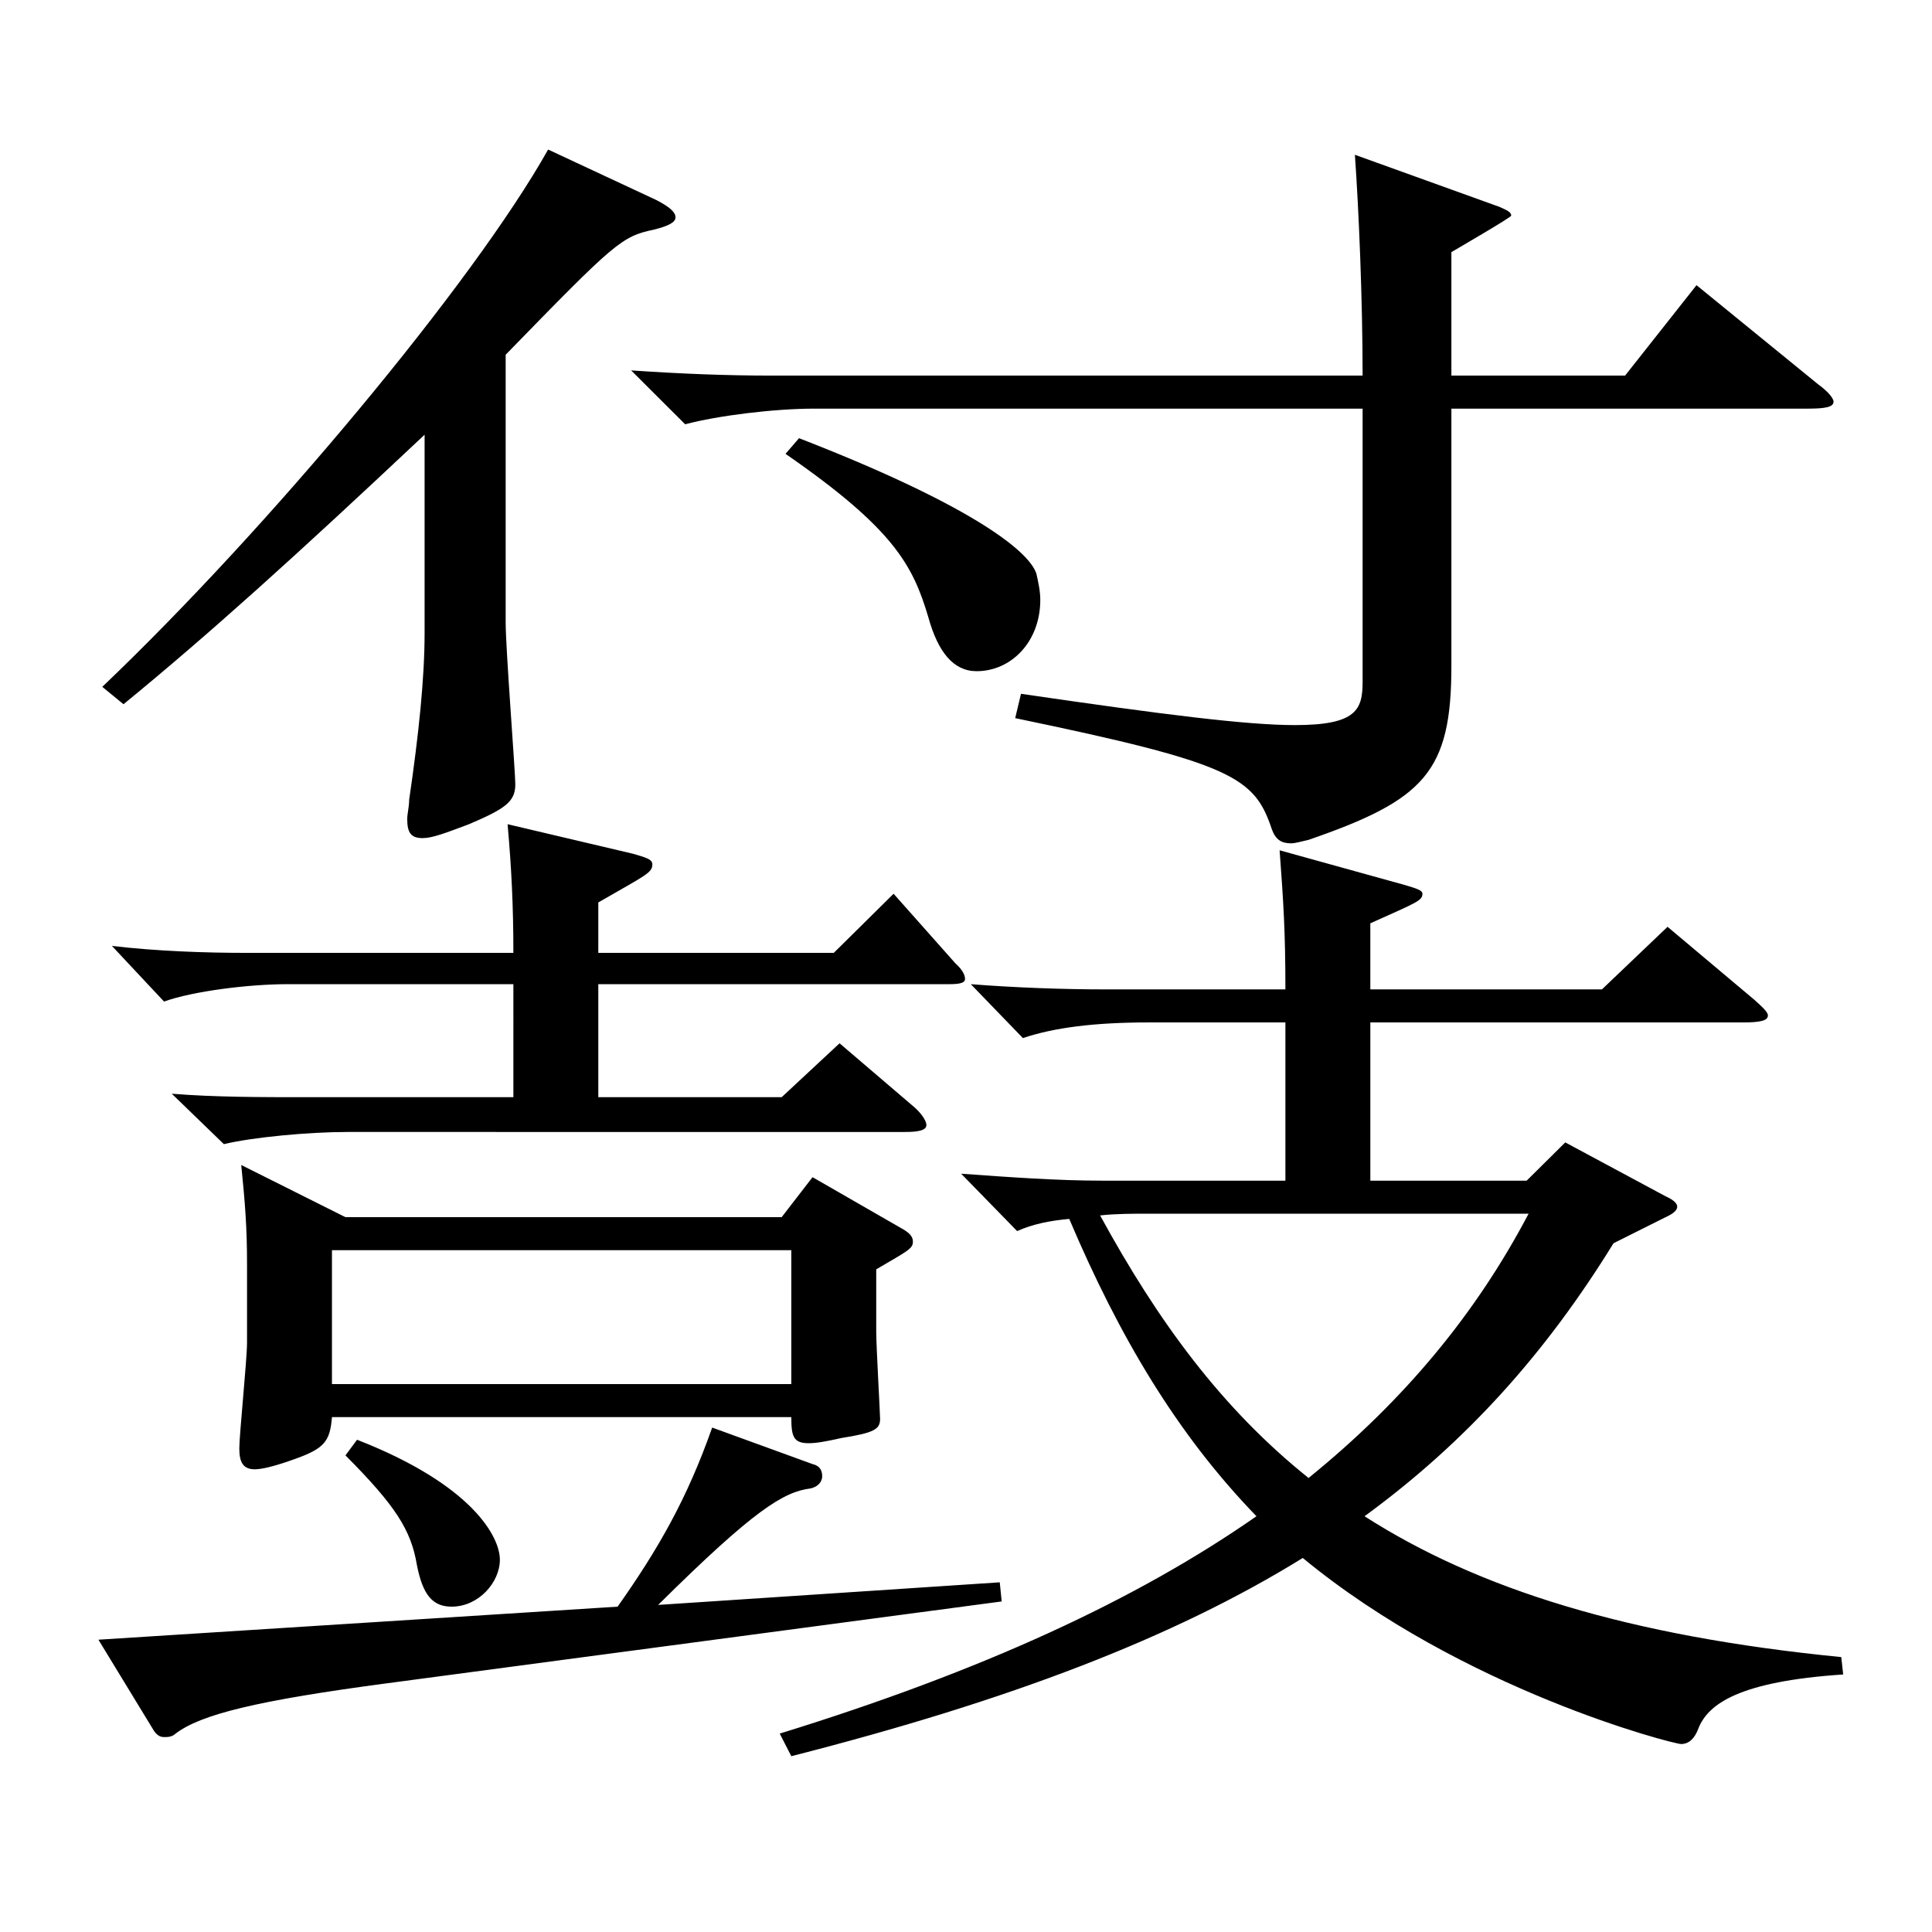 <?xml version="1.0" encoding="utf-8"?>
<!-- Generator: Adobe Illustrator 16.0.0, SVG Export Plug-In . SVG Version: 6.00 Build 0)  -->
<!DOCTYPE svg PUBLIC "-//W3C//DTD SVG 1.1//EN" "http://www.w3.org/Graphics/SVG/1.1/DTD/svg11.dtd">
<svg version="1.1" id="图层_1" xmlns="http://www.w3.org/2000/svg" xmlns:xlink="http://www.w3.org/1999/xlink" x="0px" y="0px"
	 width="1000px" height="1000px" viewBox="0 0 1000 1000" enable-background="new 0 0 1000 1000" xml:space="preserve">
<g>
	<path d="M319.672,831.604c20.979-29.7,35.964-55.8,48.95-92.699l51.948,18.899c3.996,0.9,4.995,3.6,4.995,6.3s-1.998,5.4-5.994,6.3
		c-13.986,1.801-28.971,10.8-78.921,60.3l176.822-11.7l0.999,9.9l-317.68,42.3c-67.932,9-96.902,16.2-109.89,26.1
		c-1.998,1.8-3.996,1.8-5.994,1.8s-3.996-0.899-5.994-4.5l-27.972-45.899L319.672,831.604z M339.651,103.509
		c6.993,3.601,9.99,6.301,9.99,9c0,2.7-3.996,4.5-10.989,6.3c-16.982,3.601-19.979,6.301-76.922,64.8v138.6
		c0,13.5,4.994,77.399,4.994,83.699c0,9-4.994,12.6-23.976,20.7c-11.987,4.499-18.98,7.199-23.976,7.199
		c-5.994,0-7.992-2.7-7.992-9.899c0-2.7,0.999-6.3,0.999-9.9c4.995-34.199,7.992-62.999,7.992-86.399V225.009
		C151.841,288.908,107.885,328.508,63.93,364.508l-10.989-9c85.913-81.899,191.807-208.799,230.768-278.099L339.651,103.509z
		 M265.726,509.406H148.844c-19.979,0-48.95,3.601-63.936,9l-26.973-28.8c22.977,2.7,47.952,3.6,69.93,3.6h137.86
		c0-24.3-0.998-44.1-2.996-66.599l64.935,15.3c5.993,1.8,9.989,2.699,9.989,5.399c0,4.5-2.997,5.4-27.972,19.8v26.1h121.877
		l30.969-30.6l31.968,36c3.996,3.6,4.995,6.3,4.995,8.1c0,1.801-1.998,2.7-7.992,2.7H309.682v58.5h94.904l29.97-27.9l38.961,33.3
		c3.996,3.601,5.994,7.2,5.994,9c0,2.7-3.996,3.601-10.989,3.601H179.813c-19.979,0-48.95,2.699-63.936,6.3l-26.973-26.1
		c21.978,1.8,46.953,1.8,69.93,1.8h106.892V509.406z M178.813,630.006h225.772l15.984-20.7l46.952,27c2.997,1.8,4.995,3.6,4.995,6.3
		c0,3.6-1.998,4.5-18.98,14.4v32.399c0,7.2,1.998,42.3,1.998,45c0,5.399-2.997,7.199-19.98,9.899c-7.992,1.8-12.986,2.7-16.982,2.7
		c-7.992,0-8.991-3.6-8.991-13.5H171.82c-0.999,12.6-3.995,16.2-18.98,21.6c-9.99,3.601-16.982,5.4-20.979,5.4
		c-5.994,0-7.992-3.601-7.992-10.8c0-7.2,3.996-45.9,3.996-54.9v-40.499c0-18.9-0.999-31.5-2.997-51.3L178.813,630.006z
		 M409.581,716.405v-69.3H171.82v69.3H409.581z M184.808,745.205c59.939,23.399,73.926,50.399,73.926,62.1
		c0,11.699-10.989,24.3-24.975,24.3c-9.99,0-14.985-6.3-17.982-21.601c-2.997-17.999-10.989-30.6-36.963-56.699L184.808,745.205z
		 M751.236,211.509v133.198c0,54.9-13.985,69.3-73.925,90c-3.996,0.899-6.993,1.8-8.991,1.8c-4.995,0-7.992-1.8-9.99-7.2
		c-8.991-27-19.979-34.199-132.866-57.6l2.997-12.6c73.926,10.8,116.883,16.2,141.857,16.2c31.968,0,34.965-8.101,34.965-22.5
		V211.509H421.569c-20.979,0-49.95,3.6-66.933,8.1l-27.972-27.899c25.974,1.8,49.949,2.699,72.926,2.699h305.692
		c0-39.6-1.998-86.399-3.996-114.299l74.925,27c3.995,1.8,5.993,2.7,5.993,4.5c0,0.899-27.972,17.1-30.969,18.899v63.899h89.909
		l36.963-46.8l62.937,51.3c4.995,3.601,7.992,7.2,7.992,9c0,2.7-3.996,3.601-12.987,3.601H751.236z M835.152,643.506
		c-34.965,56.699-75.924,102.599-128.87,141.299c58.94,37.8,136.861,62.1,246.751,72.899l0.999,9
		c-53.945,3.6-69.93,15.3-74.925,27.899c-1.998,5.4-4.995,8.101-8.99,8.101c-3.996,0-112.887-27.9-195.803-96.3
		c-66.933,41.399-151.847,73.8-264.733,102.6l-5.994-11.7c104.895-32.399,184.813-69.3,246.752-112.499
		c-40.959-42.3-70.929-92.699-96.902-153.899c-9.99,0.9-18.981,2.7-26.974,6.3l-28.971-29.699c24.976,1.8,49.95,3.6,72.927,3.6
		h94.904v-81.899h-70.929c-27.972,0-48.95,2.7-64.935,8.101l-26.973-27.9c22.977,1.8,47.952,2.7,69.93,2.7h92.906
		c0-29.7-0.999-45-2.997-72l64.935,18c5.994,1.8,8.991,2.7,8.991,4.5c0,3.601-2.997,4.5-26.973,15.3v34.2h119.879l33.966-32.399
		l44.954,37.799c3.996,3.601,6.993,6.301,6.993,8.101c0,2.7-3.996,3.6-12.986,3.6H709.279v81.899h80.918l19.979-19.8l51.948,27.9
		c3.996,1.8,5.994,3.6,5.994,5.399s-1.998,3.601-5.994,5.4L835.152,643.506z M413.577,226.809
		c85.913,33.3,118.88,57.6,122.876,70.199c0.999,4.5,1.998,9,1.998,13.5c0,21.6-14.985,36.899-32.967,36.899
		c-11.988,0-19.979-9.899-24.975-27.899c-7.992-27-17.982-45.899-73.926-84.6L413.577,226.809z M593.396,628.206
		c-6.992,0-15.983,0-23.976,0.899c29.97,54.899,62.937,99.899,107.892,135.899c49.949-40.5,86.912-85.5,113.885-136.799H593.396z"/>
</g>
</svg>
